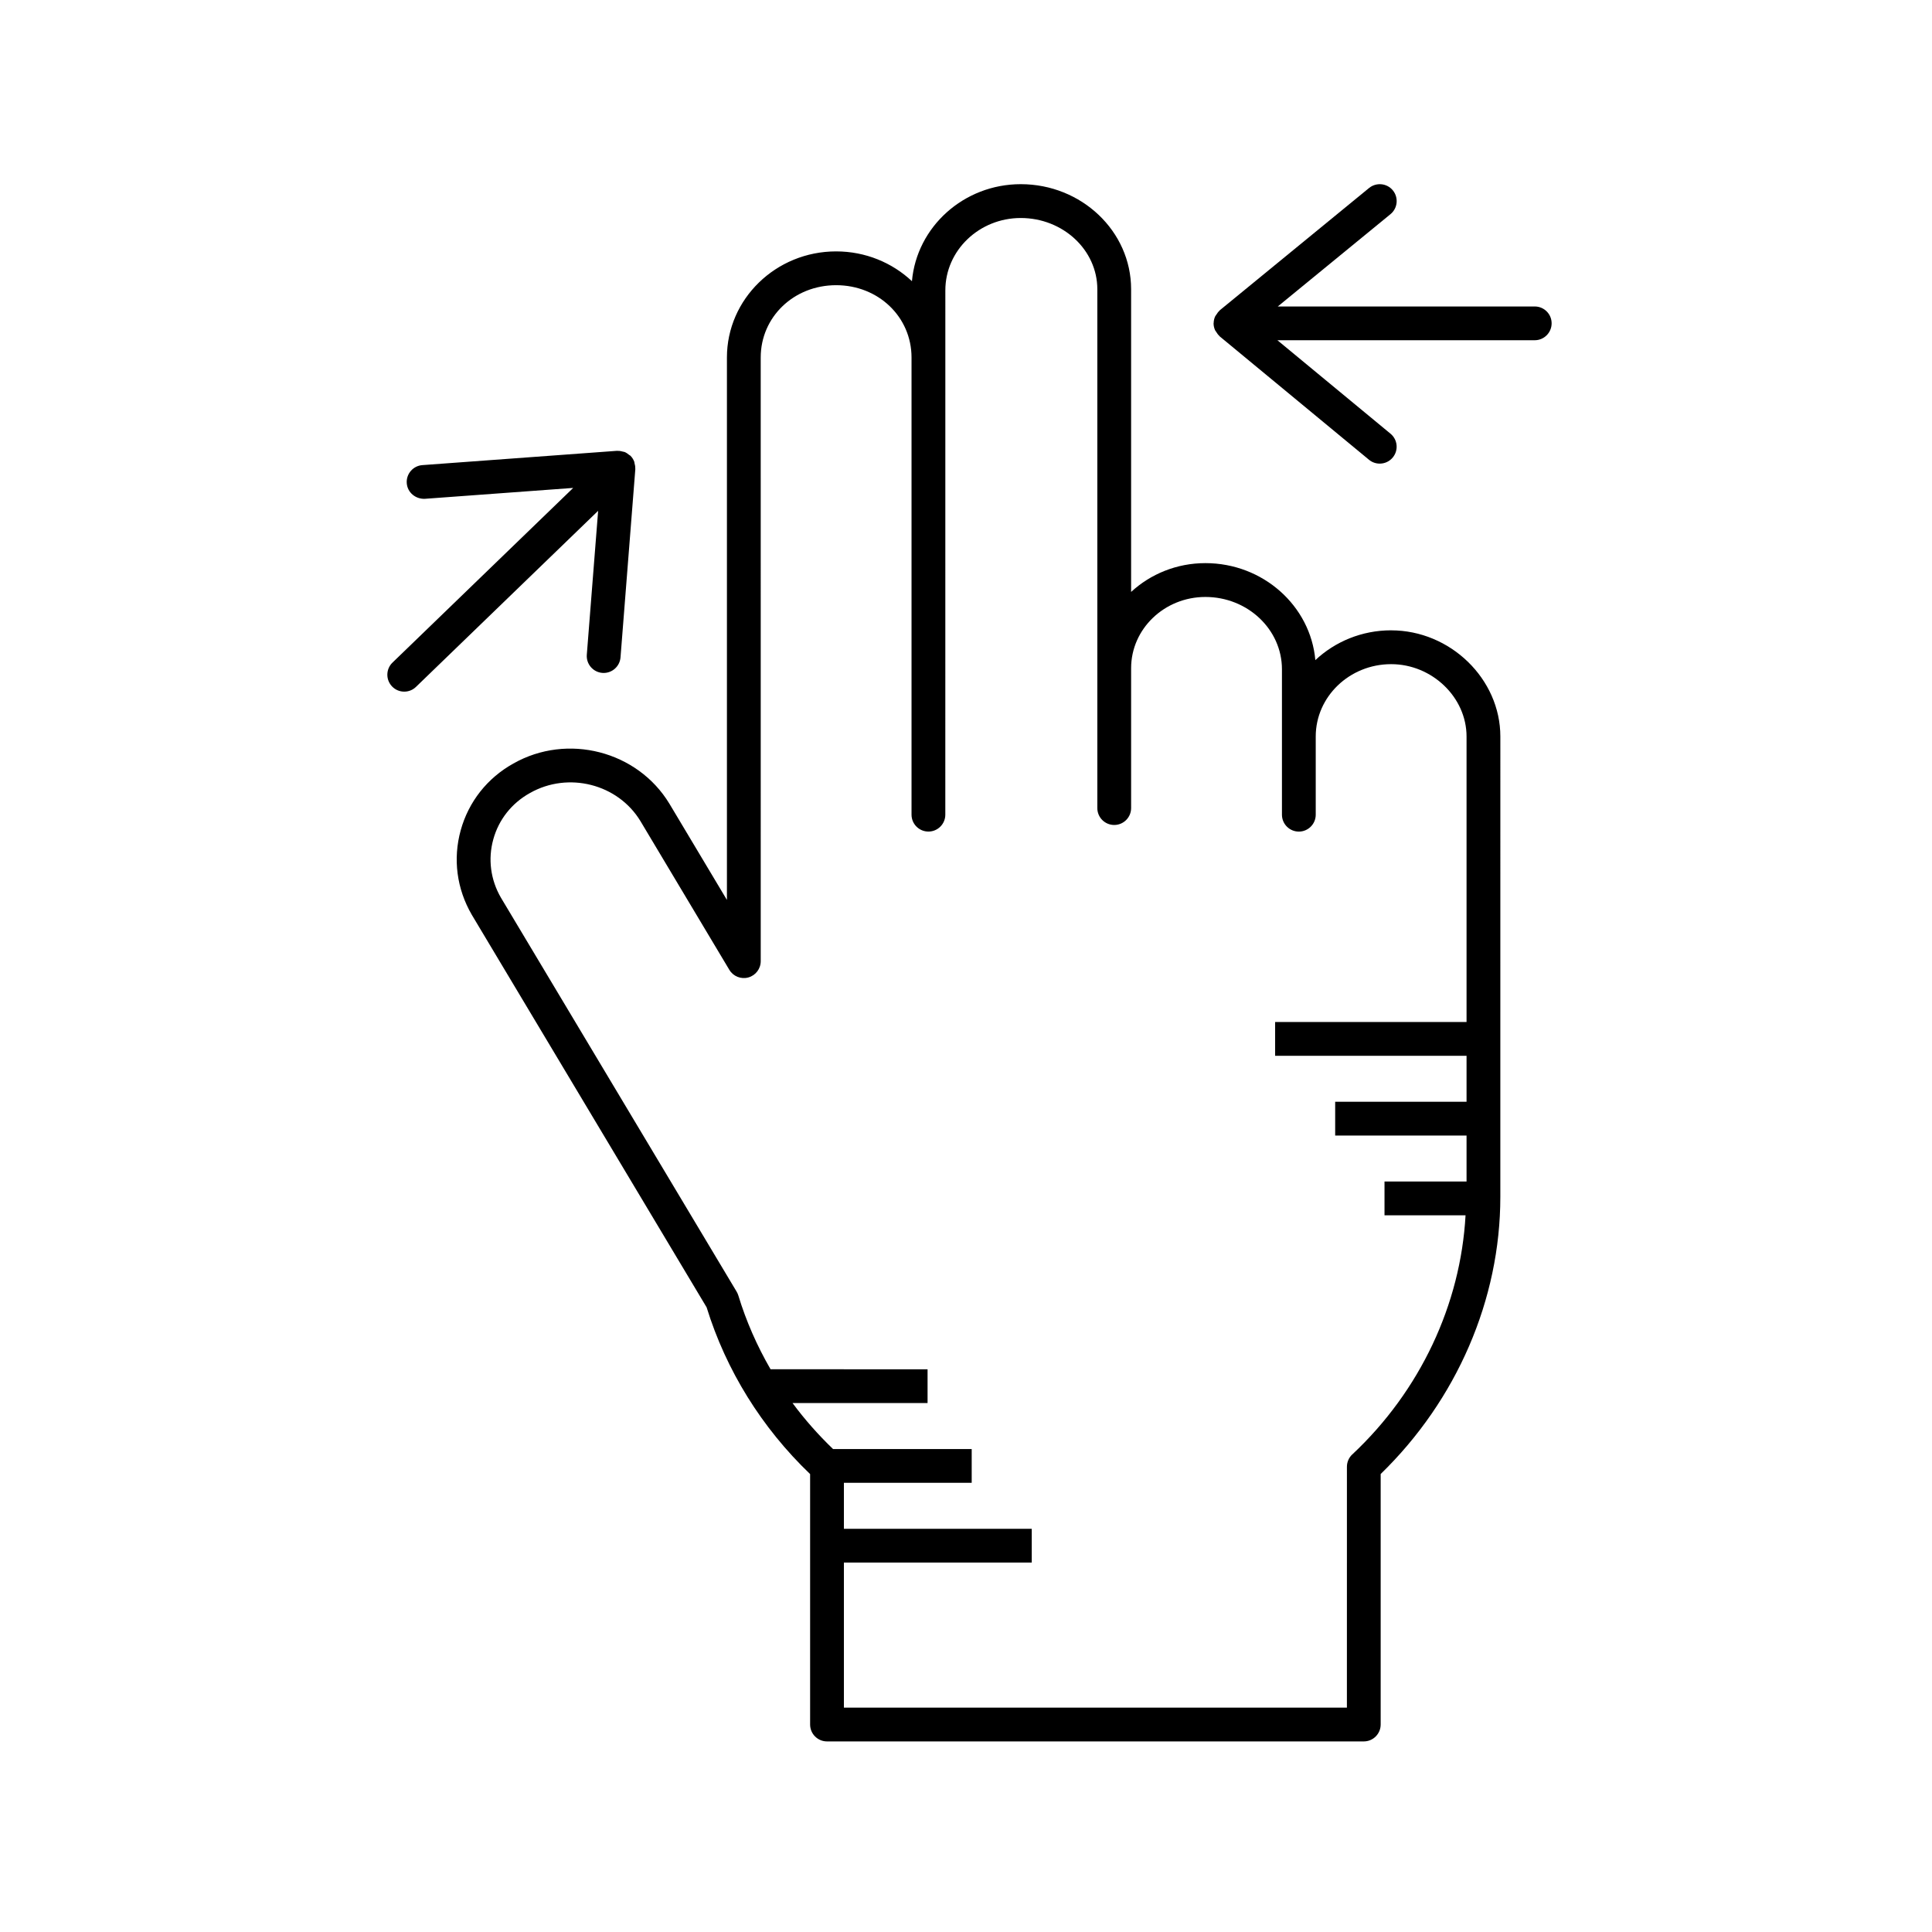 <?xml version="1.0" encoding="UTF-8"?>
<!-- Uploaded to: SVG Repo, www.svgrepo.com, Generator: SVG Repo Mixer Tools -->
<svg fill="#000000" width="800px" height="800px" version="1.1" viewBox="144 144 512 512" xmlns="http://www.w3.org/2000/svg">
 <g>
  <path d="m512.67 311.04c-7.797 0-14.879 3.012-20.09 7.898-1.277-14.379-13.863-25.703-29.145-25.703-7.613 0-14.547 2.902-19.68 7.633v-80.227c0-15.344-13.121-27.832-29.246-27.832-15.121 0-27.57 11.328-28.836 25.711-5.211-4.887-12.293-7.898-20.09-7.898-15.957 0-28.941 12.613-28.941 28.121v143.75l-15.246-25.508c-8.48-13.984-27.031-18.758-41.344-10.645-6.914 3.844-11.879 10.137-13.969 17.719-2.082 7.566-1.051 15.488 2.941 22.359l62.238 104.04c5.16 16.699 14.617 31.926 27.426 44.188v66.371c0 2.473 2.008 4.477 4.477 4.477h142.25c2.473 0 4.477-2.008 4.477-4.477v-66.387c20.176-19.605 31.711-46.258 31.711-73.438l0.004-122.02c0-15.246-13.25-28.125-28.941-28.125zm-10.309 218.4c-0.902 0.848-1.414 2.027-1.414 3.269l-0.004 63.828h-133.3v-38.441h49.781v-8.953h-49.781v-12.18h33.867v-8.953h-36.742c-3.93-3.781-7.531-7.848-10.734-12.184h35.781v-8.953l-41.609-0.004c-3.566-6.176-6.465-12.715-8.535-19.543-0.105-0.352-0.258-0.684-0.441-1l-62.488-104.45c-2.738-4.723-3.461-10.207-2.016-15.434 1.441-5.242 4.883-9.598 9.715-12.285 10.152-5.758 23.309-2.41 29.285 7.445l23.555 39.41c1.027 1.727 3.09 2.562 5.035 2.023 1.941-0.535 3.285-2.309 3.285-4.32l-0.004-159.97c0-10.746 8.781-19.168 19.984-19.168 11.207 0 19.984 8.418 19.984 19.168v121.15c0 2.473 2.008 4.477 4.477 4.477 2.473 0 4.477-2.008 4.477-4.477l0.008-138.95c0-10.574 8.965-19.172 19.984-19.172 11.191 0 20.293 8.469 20.293 18.875v137.5c0 2.473 2.008 4.477 4.477 4.477 2.473 0 4.477-2.008 4.477-4.477v-37.074c0-10.41 8.828-18.875 19.68-18.875 11.191 0 20.293 8.598 20.293 19.168v38.535c0 2.473 2.008 4.477 4.477 4.477 2.473 0 4.477-2.008 4.477-4.477v-20.723c0-10.574 8.965-19.172 19.984-19.172 10.836 0 19.984 8.781 19.984 19.172v75.66h-50.73v8.953h50.73v12.184h-34.816v8.953h34.816v12.18h-21.742v8.953h21.477c-1.309 23.637-12.008 46.512-30.023 63.387z"/>
  <path d="m550.73 225.22h-68.105l29.867-24.465c1.914-1.57 2.191-4.391 0.629-6.305-1.562-1.918-4.394-2.18-6.305-0.629l-39.562 32.406c-0.059 0.047-0.078 0.121-0.133 0.168-0.312 0.281-0.543 0.617-0.766 0.977-0.105 0.172-0.25 0.312-0.336 0.496-0.238 0.527-0.371 1.105-0.387 1.719 0 0.035-0.023 0.062-0.023 0.098v0.004 0.004c0 0.652 0.152 1.262 0.402 1.816 0.074 0.168 0.211 0.297 0.305 0.453 0.227 0.375 0.469 0.73 0.793 1.023 0.051 0.043 0.07 0.113 0.121 0.156l39.562 32.695c0.836 0.695 1.848 1.027 2.856 1.027 1.285 0 2.562-0.551 3.449-1.625 1.578-1.906 1.312-4.731-0.598-6.305l-29.973-24.77h68.195c2.473 0 4.477-2.008 4.477-4.477 0.008-2.465-2-4.469-4.469-4.469z"/>
  <path d="m299.51 317.51c-0.191 2.465 1.652 4.621 4.117 4.816 0.121 0.004 0.234 0.012 0.355 0.012 2.312 0 4.273-1.781 4.461-4.129l3.926-49.922c0.004-0.047-0.02-0.086-0.02-0.133 0.023-0.484-0.066-0.957-0.199-1.426-0.035-0.117-0.02-0.246-0.062-0.363-0.211-0.559-0.523-1.082-0.965-1.539-0.008-0.008-0.016-0.008-0.023-0.016-0.008-0.012-0.012-0.023-0.023-0.035-0.094-0.094-0.23-0.125-0.332-0.211-0.387-0.324-0.785-0.609-1.234-0.785-0.109-0.043-0.227-0.039-0.34-0.074-0.465-0.137-0.934-0.23-1.414-0.211-0.062 0-0.117-0.031-0.18-0.027l-51.645 3.793c-2.465 0.18-4.32 2.328-4.137 4.793 0.18 2.465 2.336 4.238 4.793 4.137l39.316-2.887-47.887 46.289c-1.781 1.715-1.824 4.555-0.109 6.332 0.879 0.914 2.051 1.367 3.219 1.367 1.121 0 2.242-0.414 3.109-1.258l48.277-46.664z"/>
 </g>
</svg>